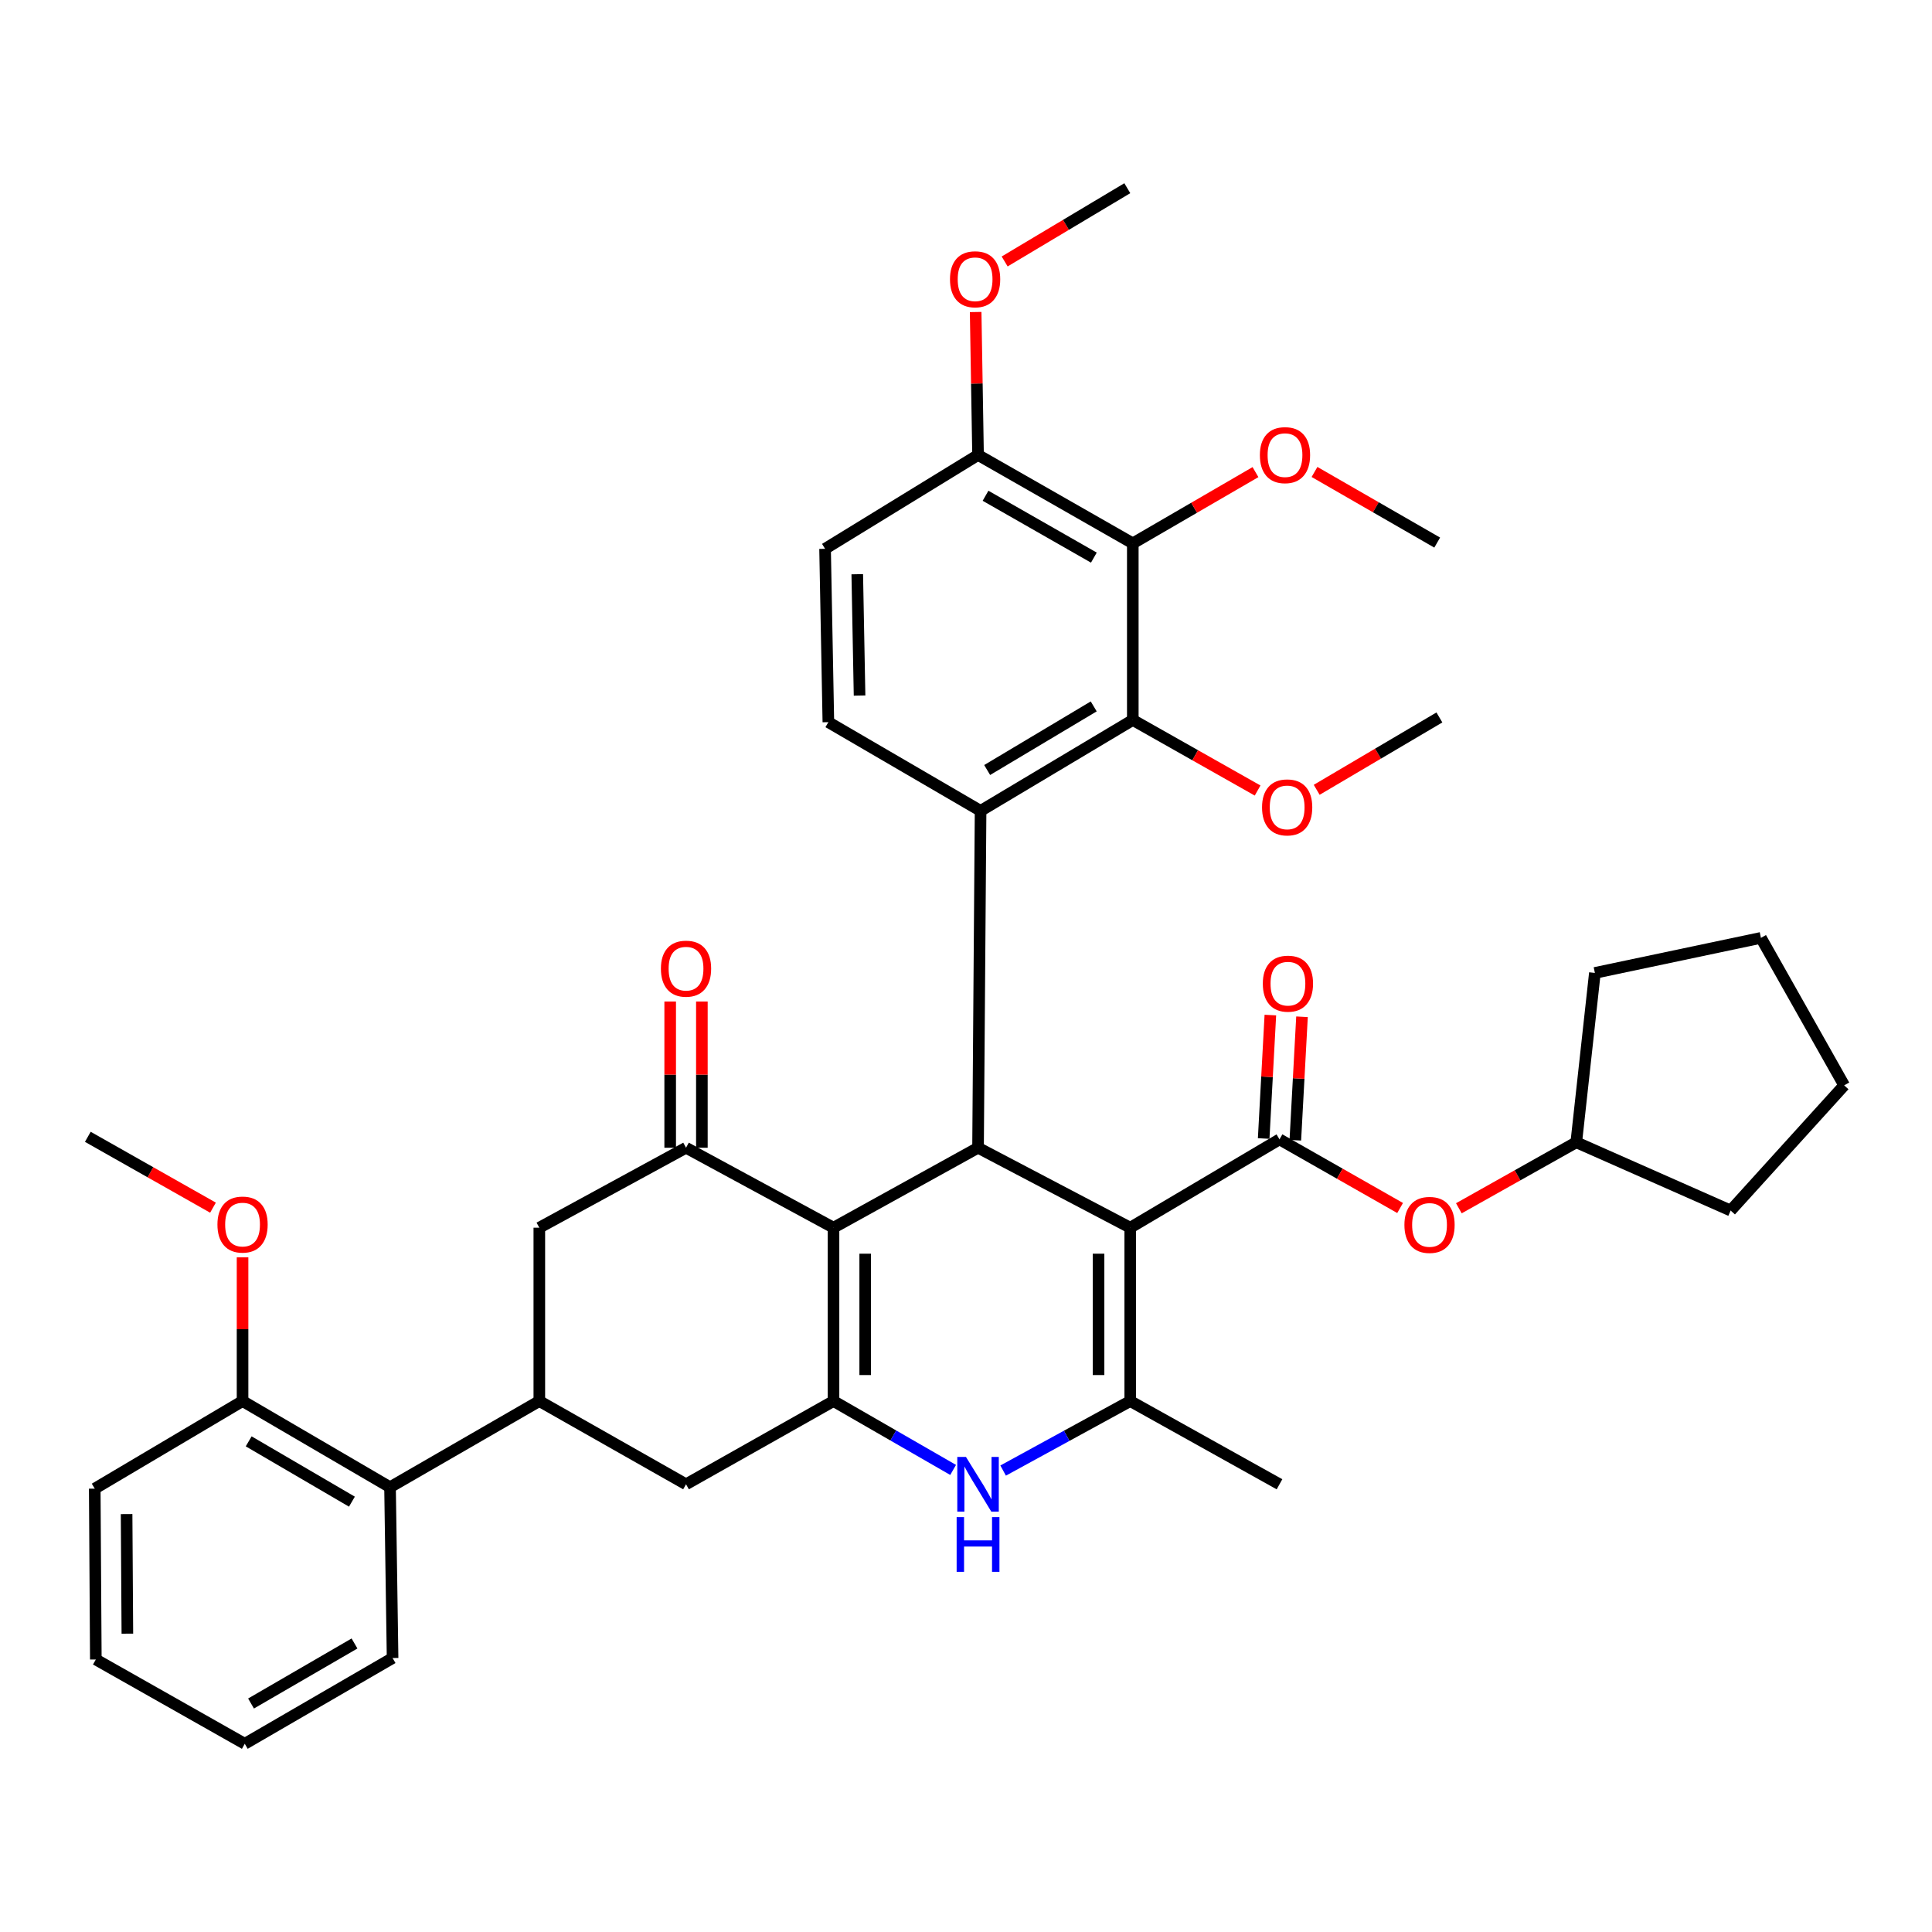 <?xml version='1.0' encoding='iso-8859-1'?>
<svg version='1.1' baseProfile='full'
              xmlns='http://www.w3.org/2000/svg'
                      xmlns:rdkit='http://www.rdkit.org/xml'
                      xmlns:xlink='http://www.w3.org/1999/xlink'
                  xml:space='preserve'
width='1000px' height='1000px' viewBox='0 0 1000 1000'>
<!-- END OF HEADER -->
<rect style='opacity:1.0;fill:#FFFFFF;stroke:none' width='1000' height='1000' x='0' y='0'> </rect>
<path class='bond-1' d='M 585.012,635.452 L 506.234,594.072' style='fill:none;fill-rule:evenodd;stroke:#000000;stroke-width:6px;stroke-linecap:butt;stroke-linejoin:miter;stroke-opacity:1' />
<path class='bond-3' d='M 585.012,635.452 L 585.012,725.185' style='fill:none;fill-rule:evenodd;stroke:#000000;stroke-width:6px;stroke-linecap:butt;stroke-linejoin:miter;stroke-opacity:1' />
<path class='bond-3' d='M 568.606,648.912 L 568.606,711.725' style='fill:none;fill-rule:evenodd;stroke:#000000;stroke-width:6px;stroke-linecap:butt;stroke-linejoin:miter;stroke-opacity:1' />
<path class='bond-4' d='M 585.012,635.452 L 662.267,589.733' style='fill:none;fill-rule:evenodd;stroke:#000000;stroke-width:6px;stroke-linecap:butt;stroke-linejoin:miter;stroke-opacity:1' />
<path class='bond-0' d='M 431.422,635.452 L 506.234,594.072' style='fill:none;fill-rule:evenodd;stroke:#000000;stroke-width:6px;stroke-linecap:butt;stroke-linejoin:miter;stroke-opacity:1' />
<path class='bond-7' d='M 431.422,635.452 L 355.087,594.072' style='fill:none;fill-rule:evenodd;stroke:#000000;stroke-width:6px;stroke-linecap:butt;stroke-linejoin:miter;stroke-opacity:1' />
<path class='bond-39' d='M 431.422,635.452 L 431.422,725.185' style='fill:none;fill-rule:evenodd;stroke:#000000;stroke-width:6px;stroke-linecap:butt;stroke-linejoin:miter;stroke-opacity:1' />
<path class='bond-39' d='M 447.828,648.912 L 447.828,711.725' style='fill:none;fill-rule:evenodd;stroke:#000000;stroke-width:6px;stroke-linecap:butt;stroke-linejoin:miter;stroke-opacity:1' />
<path class='bond-5' d='M 506.234,594.072 L 507.547,419.7' style='fill:none;fill-rule:evenodd;stroke:#000000;stroke-width:6px;stroke-linecap:butt;stroke-linejoin:miter;stroke-opacity:1' />
<path class='bond-2' d='M 431.422,725.185 L 462.379,743.01' style='fill:none;fill-rule:evenodd;stroke:#000000;stroke-width:6px;stroke-linecap:butt;stroke-linejoin:miter;stroke-opacity:1' />
<path class='bond-2' d='M 462.379,743.01 L 493.336,760.835' style='fill:none;fill-rule:evenodd;stroke:#0000FF;stroke-width:6px;stroke-linecap:butt;stroke-linejoin:miter;stroke-opacity:1' />
<path class='bond-11' d='M 431.422,725.185 L 355.087,768.261' style='fill:none;fill-rule:evenodd;stroke:#000000;stroke-width:6px;stroke-linecap:butt;stroke-linejoin:miter;stroke-opacity:1' />
<path class='bond-6' d='M 585.012,725.185 L 552.115,743.173' style='fill:none;fill-rule:evenodd;stroke:#000000;stroke-width:6px;stroke-linecap:butt;stroke-linejoin:miter;stroke-opacity:1' />
<path class='bond-6' d='M 552.115,743.173 L 519.219,761.161' style='fill:none;fill-rule:evenodd;stroke:#0000FF;stroke-width:6px;stroke-linecap:butt;stroke-linejoin:miter;stroke-opacity:1' />
<path class='bond-23' d='M 585.012,725.185 L 662.267,768.261' style='fill:none;fill-rule:evenodd;stroke:#000000;stroke-width:6px;stroke-linecap:butt;stroke-linejoin:miter;stroke-opacity:1' />
<path class='bond-15' d='M 662.267,589.733 L 693.479,607.497' style='fill:none;fill-rule:evenodd;stroke:#000000;stroke-width:6px;stroke-linecap:butt;stroke-linejoin:miter;stroke-opacity:1' />
<path class='bond-15' d='M 693.479,607.497 L 724.69,625.26' style='fill:none;fill-rule:evenodd;stroke:#FF0000;stroke-width:6px;stroke-linecap:butt;stroke-linejoin:miter;stroke-opacity:1' />
<path class='bond-17' d='M 670.459,590.177 L 672.187,558.23' style='fill:none;fill-rule:evenodd;stroke:#000000;stroke-width:6px;stroke-linecap:butt;stroke-linejoin:miter;stroke-opacity:1' />
<path class='bond-17' d='M 672.187,558.23 L 673.916,526.283' style='fill:none;fill-rule:evenodd;stroke:#FF0000;stroke-width:6px;stroke-linecap:butt;stroke-linejoin:miter;stroke-opacity:1' />
<path class='bond-17' d='M 654.076,589.29 L 655.805,557.343' style='fill:none;fill-rule:evenodd;stroke:#000000;stroke-width:6px;stroke-linecap:butt;stroke-linejoin:miter;stroke-opacity:1' />
<path class='bond-17' d='M 655.805,557.343 L 657.534,525.396' style='fill:none;fill-rule:evenodd;stroke:#FF0000;stroke-width:6px;stroke-linecap:butt;stroke-linejoin:miter;stroke-opacity:1' />
<path class='bond-8' d='M 507.547,419.7 L 586.334,372.66' style='fill:none;fill-rule:evenodd;stroke:#000000;stroke-width:6px;stroke-linecap:butt;stroke-linejoin:miter;stroke-opacity:1' />
<path class='bond-8' d='M 510.954,398.558 L 566.105,365.629' style='fill:none;fill-rule:evenodd;stroke:#000000;stroke-width:6px;stroke-linecap:butt;stroke-linejoin:miter;stroke-opacity:1' />
<path class='bond-13' d='M 507.547,419.7 L 428.76,373.79' style='fill:none;fill-rule:evenodd;stroke:#000000;stroke-width:6px;stroke-linecap:butt;stroke-linejoin:miter;stroke-opacity:1' />
<path class='bond-12' d='M 355.087,594.072 L 279.153,635.452' style='fill:none;fill-rule:evenodd;stroke:#000000;stroke-width:6px;stroke-linecap:butt;stroke-linejoin:miter;stroke-opacity:1' />
<path class='bond-18' d='M 363.29,594.072 L 363.29,556.227' style='fill:none;fill-rule:evenodd;stroke:#000000;stroke-width:6px;stroke-linecap:butt;stroke-linejoin:miter;stroke-opacity:1' />
<path class='bond-18' d='M 363.29,556.227 L 363.29,518.383' style='fill:none;fill-rule:evenodd;stroke:#FF0000;stroke-width:6px;stroke-linecap:butt;stroke-linejoin:miter;stroke-opacity:1' />
<path class='bond-18' d='M 346.884,594.072 L 346.884,556.227' style='fill:none;fill-rule:evenodd;stroke:#000000;stroke-width:6px;stroke-linecap:butt;stroke-linejoin:miter;stroke-opacity:1' />
<path class='bond-18' d='M 346.884,556.227 L 346.884,518.383' style='fill:none;fill-rule:evenodd;stroke:#FF0000;stroke-width:6px;stroke-linecap:butt;stroke-linejoin:miter;stroke-opacity:1' />
<path class='bond-9' d='M 586.334,372.66 L 586.334,281.24' style='fill:none;fill-rule:evenodd;stroke:#000000;stroke-width:6px;stroke-linecap:butt;stroke-linejoin:miter;stroke-opacity:1' />
<path class='bond-21' d='M 586.334,372.66 L 618.636,390.919' style='fill:none;fill-rule:evenodd;stroke:#000000;stroke-width:6px;stroke-linecap:butt;stroke-linejoin:miter;stroke-opacity:1' />
<path class='bond-21' d='M 618.636,390.919 L 650.938,409.177' style='fill:none;fill-rule:evenodd;stroke:#FF0000;stroke-width:6px;stroke-linecap:butt;stroke-linejoin:miter;stroke-opacity:1' />
<path class='bond-22' d='M 586.334,281.24 L 618.084,262.803' style='fill:none;fill-rule:evenodd;stroke:#000000;stroke-width:6px;stroke-linecap:butt;stroke-linejoin:miter;stroke-opacity:1' />
<path class='bond-22' d='M 618.084,262.803 L 649.834,244.366' style='fill:none;fill-rule:evenodd;stroke:#FF0000;stroke-width:6px;stroke-linecap:butt;stroke-linejoin:miter;stroke-opacity:1' />
<path class='bond-42' d='M 586.334,281.24 L 506.234,235.494' style='fill:none;fill-rule:evenodd;stroke:#000000;stroke-width:6px;stroke-linecap:butt;stroke-linejoin:miter;stroke-opacity:1' />
<path class='bond-42' d='M 566.182,288.625 L 510.113,256.603' style='fill:none;fill-rule:evenodd;stroke:#000000;stroke-width:6px;stroke-linecap:butt;stroke-linejoin:miter;stroke-opacity:1' />
<path class='bond-10' d='M 279.153,725.185 L 355.087,768.261' style='fill:none;fill-rule:evenodd;stroke:#000000;stroke-width:6px;stroke-linecap:butt;stroke-linejoin:miter;stroke-opacity:1' />
<path class='bond-14' d='M 279.153,725.185 L 201.879,769.783' style='fill:none;fill-rule:evenodd;stroke:#000000;stroke-width:6px;stroke-linecap:butt;stroke-linejoin:miter;stroke-opacity:1' />
<path class='bond-40' d='M 279.153,725.185 L 279.153,635.452' style='fill:none;fill-rule:evenodd;stroke:#000000;stroke-width:6px;stroke-linecap:butt;stroke-linejoin:miter;stroke-opacity:1' />
<path class='bond-19' d='M 428.76,373.79 L 427.056,284.066' style='fill:none;fill-rule:evenodd;stroke:#000000;stroke-width:6px;stroke-linecap:butt;stroke-linejoin:miter;stroke-opacity:1' />
<path class='bond-19' d='M 444.908,360.02 L 443.715,297.213' style='fill:none;fill-rule:evenodd;stroke:#000000;stroke-width:6px;stroke-linecap:butt;stroke-linejoin:miter;stroke-opacity:1' />
<path class='bond-20' d='M 201.879,769.783 L 125.545,725.185' style='fill:none;fill-rule:evenodd;stroke:#000000;stroke-width:6px;stroke-linecap:butt;stroke-linejoin:miter;stroke-opacity:1' />
<path class='bond-20' d='M 182.153,777.259 L 128.719,746.041' style='fill:none;fill-rule:evenodd;stroke:#000000;stroke-width:6px;stroke-linecap:butt;stroke-linejoin:miter;stroke-opacity:1' />
<path class='bond-27' d='M 201.879,769.783 L 203.201,858.195' style='fill:none;fill-rule:evenodd;stroke:#000000;stroke-width:6px;stroke-linecap:butt;stroke-linejoin:miter;stroke-opacity:1' />
<path class='bond-24' d='M 755.102,625.4 L 785.489,608.323' style='fill:none;fill-rule:evenodd;stroke:#FF0000;stroke-width:6px;stroke-linecap:butt;stroke-linejoin:miter;stroke-opacity:1' />
<path class='bond-24' d='M 785.489,608.323 L 815.876,591.246' style='fill:none;fill-rule:evenodd;stroke:#000000;stroke-width:6px;stroke-linecap:butt;stroke-linejoin:miter;stroke-opacity:1' />
<path class='bond-16' d='M 506.234,235.494 L 427.056,284.066' style='fill:none;fill-rule:evenodd;stroke:#000000;stroke-width:6px;stroke-linecap:butt;stroke-linejoin:miter;stroke-opacity:1' />
<path class='bond-25' d='M 506.234,235.494 L 505.616,198.498' style='fill:none;fill-rule:evenodd;stroke:#000000;stroke-width:6px;stroke-linecap:butt;stroke-linejoin:miter;stroke-opacity:1' />
<path class='bond-25' d='M 505.616,198.498 L 504.997,161.503' style='fill:none;fill-rule:evenodd;stroke:#FF0000;stroke-width:6px;stroke-linecap:butt;stroke-linejoin:miter;stroke-opacity:1' />
<path class='bond-26' d='M 125.545,725.185 L 125.545,687.99' style='fill:none;fill-rule:evenodd;stroke:#000000;stroke-width:6px;stroke-linecap:butt;stroke-linejoin:miter;stroke-opacity:1' />
<path class='bond-26' d='M 125.545,687.99 L 125.545,650.794' style='fill:none;fill-rule:evenodd;stroke:#FF0000;stroke-width:6px;stroke-linecap:butt;stroke-linejoin:miter;stroke-opacity:1' />
<path class='bond-28' d='M 125.545,725.185 L 49.037,770.522' style='fill:none;fill-rule:evenodd;stroke:#000000;stroke-width:6px;stroke-linecap:butt;stroke-linejoin:miter;stroke-opacity:1' />
<path class='bond-30' d='M 681.519,408.806 L 713.274,390.077' style='fill:none;fill-rule:evenodd;stroke:#FF0000;stroke-width:6px;stroke-linecap:butt;stroke-linejoin:miter;stroke-opacity:1' />
<path class='bond-30' d='M 713.274,390.077 L 745.028,371.347' style='fill:none;fill-rule:evenodd;stroke:#000000;stroke-width:6px;stroke-linecap:butt;stroke-linejoin:miter;stroke-opacity:1' />
<path class='bond-29' d='M 680.384,244.285 L 712.136,262.562' style='fill:none;fill-rule:evenodd;stroke:#FF0000;stroke-width:6px;stroke-linecap:butt;stroke-linejoin:miter;stroke-opacity:1' />
<path class='bond-29' d='M 712.136,262.562 L 743.889,280.839' style='fill:none;fill-rule:evenodd;stroke:#000000;stroke-width:6px;stroke-linecap:butt;stroke-linejoin:miter;stroke-opacity:1' />
<path class='bond-33' d='M 815.876,591.246 L 895.784,626.575' style='fill:none;fill-rule:evenodd;stroke:#000000;stroke-width:6px;stroke-linecap:butt;stroke-linejoin:miter;stroke-opacity:1' />
<path class='bond-34' d='M 815.876,591.246 L 825.51,503.582' style='fill:none;fill-rule:evenodd;stroke:#000000;stroke-width:6px;stroke-linecap:butt;stroke-linejoin:miter;stroke-opacity:1' />
<path class='bond-32' d='M 520.006,135.332 L 551.748,116.375' style='fill:none;fill-rule:evenodd;stroke:#FF0000;stroke-width:6px;stroke-linecap:butt;stroke-linejoin:miter;stroke-opacity:1' />
<path class='bond-32' d='M 551.748,116.375 L 583.49,97.417' style='fill:none;fill-rule:evenodd;stroke:#000000;stroke-width:6px;stroke-linecap:butt;stroke-linejoin:miter;stroke-opacity:1' />
<path class='bond-31' d='M 110.244,625.087 L 77.849,606.749' style='fill:none;fill-rule:evenodd;stroke:#FF0000;stroke-width:6px;stroke-linecap:butt;stroke-linejoin:miter;stroke-opacity:1' />
<path class='bond-31' d='M 77.849,606.749 L 45.455,588.412' style='fill:none;fill-rule:evenodd;stroke:#000000;stroke-width:6px;stroke-linecap:butt;stroke-linejoin:miter;stroke-opacity:1' />
<path class='bond-35' d='M 203.201,858.195 L 126.693,902.583' style='fill:none;fill-rule:evenodd;stroke:#000000;stroke-width:6px;stroke-linecap:butt;stroke-linejoin:miter;stroke-opacity:1' />
<path class='bond-35' d='M 183.492,850.662 L 129.936,881.734' style='fill:none;fill-rule:evenodd;stroke:#000000;stroke-width:6px;stroke-linecap:butt;stroke-linejoin:miter;stroke-opacity:1' />
<path class='bond-43' d='M 49.037,770.522 L 49.602,858.951' style='fill:none;fill-rule:evenodd;stroke:#000000;stroke-width:6px;stroke-linecap:butt;stroke-linejoin:miter;stroke-opacity:1' />
<path class='bond-43' d='M 65.527,783.681 L 65.923,845.582' style='fill:none;fill-rule:evenodd;stroke:#000000;stroke-width:6px;stroke-linecap:butt;stroke-linejoin:miter;stroke-opacity:1' />
<path class='bond-38' d='M 895.784,626.575 L 954.545,561.779' style='fill:none;fill-rule:evenodd;stroke:#000000;stroke-width:6px;stroke-linecap:butt;stroke-linejoin:miter;stroke-opacity:1' />
<path class='bond-37' d='M 825.51,503.582 L 911.461,485.444' style='fill:none;fill-rule:evenodd;stroke:#000000;stroke-width:6px;stroke-linecap:butt;stroke-linejoin:miter;stroke-opacity:1' />
<path class='bond-36' d='M 126.693,902.583 L 49.602,858.951' style='fill:none;fill-rule:evenodd;stroke:#000000;stroke-width:6px;stroke-linecap:butt;stroke-linejoin:miter;stroke-opacity:1' />
<path class='bond-41' d='M 911.461,485.444 L 954.545,561.779' style='fill:none;fill-rule:evenodd;stroke:#000000;stroke-width:6px;stroke-linecap:butt;stroke-linejoin:miter;stroke-opacity:1' />
<path  class='atom-7' d='M 499.974 754.101
L 509.254 769.101
Q 510.174 770.581, 511.654 773.261
Q 513.134 775.941, 513.214 776.101
L 513.214 754.101
L 516.974 754.101
L 516.974 782.421
L 513.094 782.421
L 503.134 766.021
Q 501.974 764.101, 500.734 761.901
Q 499.534 759.701, 499.174 759.021
L 499.174 782.421
L 495.494 782.421
L 495.494 754.101
L 499.974 754.101
' fill='#0000FF'/>
<path  class='atom-7' d='M 495.154 785.253
L 498.994 785.253
L 498.994 797.293
L 513.474 797.293
L 513.474 785.253
L 517.314 785.253
L 517.314 813.573
L 513.474 813.573
L 513.474 800.493
L 498.994 800.493
L 498.994 813.573
L 495.154 813.573
L 495.154 785.253
' fill='#0000FF'/>
<path  class='atom-16' d='M 726.924 634.01
Q 726.924 627.21, 730.284 623.41
Q 733.644 619.61, 739.924 619.61
Q 746.204 619.61, 749.564 623.41
Q 752.924 627.21, 752.924 634.01
Q 752.924 640.89, 749.524 644.81
Q 746.124 648.69, 739.924 648.69
Q 733.684 648.69, 730.284 644.81
Q 726.924 640.93, 726.924 634.01
M 739.924 645.49
Q 744.244 645.49, 746.564 642.61
Q 748.924 639.69, 748.924 634.01
Q 748.924 628.45, 746.564 625.65
Q 744.244 622.81, 739.924 622.81
Q 735.604 622.81, 733.244 625.61
Q 730.924 628.41, 730.924 634.01
Q 730.924 639.73, 733.244 642.61
Q 735.604 645.49, 739.924 645.49
' fill='#FF0000'/>
<path  class='atom-18' d='M 653.633 509.14
Q 653.633 502.34, 656.993 498.54
Q 660.353 494.74, 666.633 494.74
Q 672.913 494.74, 676.273 498.54
Q 679.633 502.34, 679.633 509.14
Q 679.633 516.02, 676.233 519.94
Q 672.833 523.82, 666.633 523.82
Q 660.393 523.82, 656.993 519.94
Q 653.633 516.06, 653.633 509.14
M 666.633 520.62
Q 670.953 520.62, 673.273 517.74
Q 675.633 514.82, 675.633 509.14
Q 675.633 503.58, 673.273 500.78
Q 670.953 497.94, 666.633 497.94
Q 662.313 497.94, 659.953 500.74
Q 657.633 503.54, 657.633 509.14
Q 657.633 514.86, 659.953 517.74
Q 662.313 520.62, 666.633 520.62
' fill='#FF0000'/>
<path  class='atom-19' d='M 342.087 501.383
Q 342.087 494.583, 345.447 490.783
Q 348.807 486.983, 355.087 486.983
Q 361.367 486.983, 364.727 490.783
Q 368.087 494.583, 368.087 501.383
Q 368.087 508.263, 364.687 512.183
Q 361.287 516.063, 355.087 516.063
Q 348.847 516.063, 345.447 512.183
Q 342.087 508.303, 342.087 501.383
M 355.087 512.863
Q 359.407 512.863, 361.727 509.983
Q 364.087 507.063, 364.087 501.383
Q 364.087 495.823, 361.727 493.023
Q 359.407 490.183, 355.087 490.183
Q 350.767 490.183, 348.407 492.983
Q 346.087 495.783, 346.087 501.383
Q 346.087 507.103, 348.407 509.983
Q 350.767 512.863, 355.087 512.863
' fill='#FF0000'/>
<path  class='atom-22' d='M 653.232 417.903
Q 653.232 411.103, 656.592 407.303
Q 659.952 403.503, 666.232 403.503
Q 672.512 403.503, 675.872 407.303
Q 679.232 411.103, 679.232 417.903
Q 679.232 424.783, 675.832 428.703
Q 672.432 432.583, 666.232 432.583
Q 659.992 432.583, 656.592 428.703
Q 653.232 424.823, 653.232 417.903
M 666.232 429.383
Q 670.552 429.383, 672.872 426.503
Q 675.232 423.583, 675.232 417.903
Q 675.232 412.343, 672.872 409.543
Q 670.552 406.703, 666.232 406.703
Q 661.912 406.703, 659.552 409.503
Q 657.232 412.303, 657.232 417.903
Q 657.232 423.623, 659.552 426.503
Q 661.912 429.383, 666.232 429.383
' fill='#FF0000'/>
<path  class='atom-23' d='M 652.111 235.574
Q 652.111 228.774, 655.471 224.974
Q 658.831 221.174, 665.111 221.174
Q 671.391 221.174, 674.751 224.974
Q 678.111 228.774, 678.111 235.574
Q 678.111 242.454, 674.711 246.374
Q 671.311 250.254, 665.111 250.254
Q 658.871 250.254, 655.471 246.374
Q 652.111 242.494, 652.111 235.574
M 665.111 247.054
Q 669.431 247.054, 671.751 244.174
Q 674.111 241.254, 674.111 235.574
Q 674.111 230.014, 671.751 227.214
Q 669.431 224.374, 665.111 224.374
Q 660.791 224.374, 658.431 227.174
Q 656.111 229.974, 656.111 235.574
Q 656.111 241.294, 658.431 244.174
Q 660.791 247.054, 665.111 247.054
' fill='#FF0000'/>
<path  class='atom-26' d='M 491.712 144.547
Q 491.712 137.747, 495.072 133.947
Q 498.432 130.147, 504.712 130.147
Q 510.992 130.147, 514.352 133.947
Q 517.712 137.747, 517.712 144.547
Q 517.712 151.427, 514.312 155.347
Q 510.912 159.227, 504.712 159.227
Q 498.472 159.227, 495.072 155.347
Q 491.712 151.467, 491.712 144.547
M 504.712 156.027
Q 509.032 156.027, 511.352 153.147
Q 513.712 150.227, 513.712 144.547
Q 513.712 138.987, 511.352 136.187
Q 509.032 133.347, 504.712 133.347
Q 500.392 133.347, 498.032 136.147
Q 495.712 138.947, 495.712 144.547
Q 495.712 150.267, 498.032 153.147
Q 500.392 156.027, 504.712 156.027
' fill='#FF0000'/>
<path  class='atom-27' d='M 112.545 633.828
Q 112.545 627.028, 115.905 623.228
Q 119.265 619.428, 125.545 619.428
Q 131.825 619.428, 135.185 623.228
Q 138.545 627.028, 138.545 633.828
Q 138.545 640.708, 135.145 644.628
Q 131.745 648.508, 125.545 648.508
Q 119.305 648.508, 115.905 644.628
Q 112.545 640.748, 112.545 633.828
M 125.545 645.308
Q 129.865 645.308, 132.185 642.428
Q 134.545 639.508, 134.545 633.828
Q 134.545 628.268, 132.185 625.468
Q 129.865 622.628, 125.545 622.628
Q 121.225 622.628, 118.865 625.428
Q 116.545 628.228, 116.545 633.828
Q 116.545 639.548, 118.865 642.428
Q 121.225 645.308, 125.545 645.308
' fill='#FF0000'/>
</svg>
